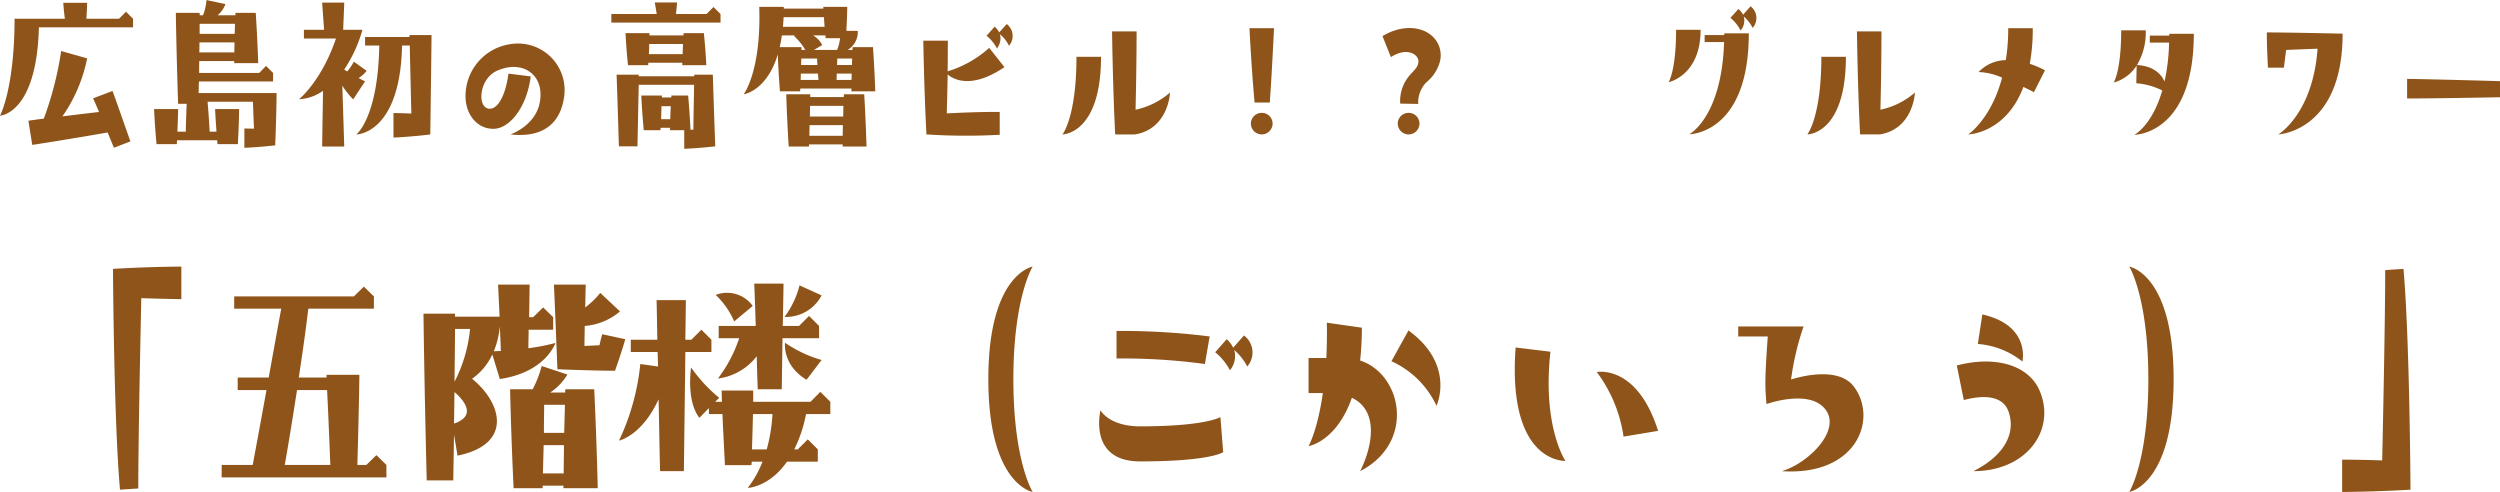 <svg xmlns="http://www.w3.org/2000/svg" width="399.392" height="78.592" viewBox="0 0 399.392 78.592"><path d="M-195.356-17.584h15.036v-1.372l-1.12-1.12-1.12,1.12h-5.208c.112-1.68.112-2.548.112-2.548h-3.808s.056.98.252,2.548h-8.036c0,11.2-2.324,15.484-2.324,15.484S-195.72-3.7-195.356-17.584Zm3.556,3.78A53.874,53.874,0,0,1-194.572-3c-1.6.2-2.464.336-2.464.336l.616,3.864s5.32-.812,12.04-1.988l1.008,2.436L-180.74.644c-2.548-7.28-2.856-8.064-2.856-8.064L-186.7-6.244s.224.476.952,2.184c-2.24.252-4.228.5-5.852.7a24.553,24.553,0,0,0,3.948-9.268Zm34.412,6.72h-12.46c.028-.644.028-1.26.056-1.848h11.844V-10.3l-1.12-1.12-1.092,1.12h-9.6c0-.672,0-1.316.028-1.9h5.572v.336h3.836s-.084-3.248-.392-8.036h-3.248v.392h-2.856a4.135,4.135,0,0,0,1.26-1.792l-3.024-.644a8.216,8.216,0,0,1-.56,2.436h-.532v-.392h-3.808s.084,5.908.364,14.532h1.372c-.112,2.548-.14,4.06-.14,4.452h-1.344c.112-2.38.112-3.612.112-3.612h-3.836s.084,2.268.392,5.6h3.248a4.537,4.537,0,0,1,.028-.616h6.412a4.579,4.579,0,0,0,.056.616h3.248c.2-3.668.2-5.6.2-5.6h-3.836s.056,1.4.224,3.612h-1.092c-.028-.448-.112-2.24-.336-4.788h7.252c.028.98.084,2.464.168,4.312-1.036-.028-1.54-.028-1.54-.028v3.08s2.24-.084,4.928-.392C-157.388-4.228-157.388-7.084-157.388-7.084Zm-12.292-11.06h5.656c-.028.56-.028,1.092-.056,1.6h-5.6Zm-.028,2.968h5.6c0,.616-.028,1.148-.028,1.6h-5.6C-169.708-14.14-169.708-14.672-169.708-15.176Zm26.46,6.216c-.364-.168-.7-.336-1.036-.532A4.379,4.379,0,0,0-143-10.64L-145.04-12.1a8.979,8.979,0,0,1-1.064,1.568l-.476-.308a22.558,22.558,0,0,0,2.912-6.356h-3.08c.168-3.892.168-4.34.168-4.34h-3.528l.308,4.34h-3.22v1.4h5.124C-150.22-8.96-153.8-6.1-153.8-6.1a7.238,7.238,0,0,0,3.836-1.344c-.14,7.98-.14,8.9-.14,8.9h3.528l-.308-9.716a13.371,13.371,0,0,0,1.736,2.184Zm7.084-7.084h-7.084v1.372h2.268c-.2,11.564-3.668,14.2-3.668,14.2s7,0,7.308-14.2h1.232c.028,1.708.112,4.984.252,10.864-1.792-.084-2.856-.084-2.856-.084V.028s2.688-.112,5.88-.5c.2-14.336.2-15.876.2-15.876h-3.528ZM-120.008-.476c5.04.56,7.9-1.624,8.54-5.88a7.446,7.446,0,0,0-8.4-8.568A8.368,8.368,0,0,0-127.2-6.552c0,2.716,1.708,5.18,4.452,5.18,2.548,0,5.32-3.36,5.964-8.372l-3.556-.448c-.476,3.556-1.736,5.768-3.136,5.6-1.9-.224-1.568-4.76,1.288-6.048,3.78-1.68,6.72.28,6.944,3.3C-114.968-3.724-117.46-1.512-120.008-.476ZM-96.964-21.56l.308,1.848h-7.252v1.372h17.444v-1.372l-1.12-1.12-1.12,1.12h-4.872c.168-1.652.168-1.848.168-1.848Zm-4.676,4.9s.084,2.072.392,5.124h3.22A1.984,1.984,0,0,0-98-11.928h5.432v.392h3.836s-.084-2.072-.392-5.124h-3.248v.364h-5.46a3.253,3.253,0,0,0,.028-.364Zm9.184,1.736c-.028.644-.056,1.176-.056,1.624h-5.4c.028-.616.056-1.148.056-1.624ZM-102.7,1.428h2.968l.2-9.828h8.848c-.056,3.444-.112,5.712-.112,7.168h-.476c0-.448-.112-2.548-.364-5.46h-2.688v.308h-1.512v-.308H-99.12s.084,2.24.392,5.544h2.66a1.849,1.849,0,0,0,.028-.392h1.512v.392h2.268V1.82s2.268-.084,4.956-.392c0,0-.084-2.016-.392-11.452h-2.968v.252H-99.54v-.252h-3.528S-102.984-7.98-102.7,1.428Zm8.2-4.34h-1.456c.028-.84.056-1.512.056-2.072h1.484Zm17.192-10.36c.028,1.2.14,3.3.336,5.908h3.22a2.263,2.263,0,0,0,.028-.448h8.176v.448h3.808s-.084-2.856-.364-7.056h-3.248a2.408,2.408,0,0,0-.028.448h-.784a3.3,3.3,0,0,0,1.624-3.052h-1.82c.14-2.52.14-3.836.14-3.836h-3.836a.994.994,0,0,1,.028.28h-6.328v-.28h-3.92c.336,10.332-2.492,13.972-2.492,13.972S-79.1-7.364-77.308-13.272Zm.924-5.936h6.44c.028.42.056.952.112,1.54H-76.5C-76.44-18.172-76.412-18.676-76.384-19.208Zm-.28,2.912h2.128l-.2.084a9.319,9.319,0,0,1,1.82,2.24h-.616v-.448H-77C-76.888-15.008-76.748-15.624-76.664-16.3Zm7,.448h2.3a6.92,6.92,0,0,1-.476,1.876h-3.7l1.316-.784A3.71,3.71,0,0,0-71.68-16.3h1.96C-69.692-16.156-69.692-16.016-69.664-15.848Zm-3.92,4.284c0-.392.028-.728.028-1.036h2.52c0,.28.028.616.056,1.036Zm8.148-1.036c0,.364-.028.7-.028,1.036h-2.38c.028-.42.028-.756.028-1.036Zm-8.232,3.416c.028-.364.028-.7.028-1.008H-70.9l.084,1.008Zm8.12,0h-2.38c.028-.364.028-.7.028-1.008h2.38C-65.52-9.828-65.52-9.492-65.548-9.184Zm2.408,10.64s-.084-3.388-.364-8.344h-3.248c0,.168-.028.308-.028.448h-5.348v-.448h-3.836s.084,3.388.392,8.344h3.22a1.363,1.363,0,0,0,.028-.336h5.376v.336Zm-9.016-6.5h5.32c0,.588-.028,1.176-.028,1.708h-5.32C-72.184-4-72.156-4.564-72.156-5.04Zm-.112,4.788c0-.616.028-1.176.028-1.708h5.32c0,.644-.028,1.232-.028,1.708ZM-40.74-18.116l-1.2,1.344a3.374,3.374,0,0,0-.728-.924L-43.96-16.24a6.485,6.485,0,0,1,1.652,2.016,2.5,2.5,0,0,0,.476-2.268,5.816,5.816,0,0,1,1.456,1.848A2.4,2.4,0,0,0-40.74-18.116ZM-41.86-.42V-4.06s-2.52-.084-8.456.224c.056-2.324.112-4.424.14-6.216,1.008.84,3.864,2.352,9.072-1.176l-2.436-3.08a17.465,17.465,0,0,1-6.636,3.752c.028-3.024.028-4.9.028-4.9h-3.92s.112,7.42.5,14.98A98.3,98.3,0,0,0-41.86-.42Zm21.868-16.52h-3.92s.112,8.9.5,16.464h3.164c5.376-.9,5.6-6.692,5.6-6.692A12.3,12.3,0,0,1-20.16-4.424C-19.992-11.172-19.992-16.94-19.992-16.94ZM-31.836-.476s6.16,0,6.16-12.4H-29.6C-29.6-3.22-31.836-.476-31.836-.476Zm33.124-5.1H-1.148c-.532-5.964-.812-11.872-.812-11.872H1.96S1.652-10.724,1.288-5.572ZM0-3.92A1.721,1.721,0,0,1,1.736-2.212,1.745,1.745,0,0,1,0-.476,1.745,1.745,0,0,1-1.736-2.212,1.721,1.721,0,0,1,0-3.92ZM25-5.348A4.555,4.555,0,0,1,26.32-8.82a6.461,6.461,0,0,0,2.1-3.136A4.123,4.123,0,0,0,27.1-16.3c-1.68-1.428-4.7-1.736-7.812.112l1.344,3.36c2.6-1.68,4.4-.392,4.4.644,0,.98-.728,1.456-1.456,2.324A6.315,6.315,0,0,0,22.12-5.4ZM23.464-3.92a1.721,1.721,0,0,0-1.736,1.708A1.745,1.745,0,0,0,23.464-.476,1.745,1.745,0,0,0,25.2-2.212,1.721,1.721,0,0,0,23.464-3.92ZM76.5-17.08a2.408,2.408,0,0,0,.5-2.24,6.068,6.068,0,0,1,1.428,1.82,2.356,2.356,0,0,0-.336-3.444l-1.2,1.344a3.5,3.5,0,0,0-.728-.924L74.872-19.1A6.4,6.4,0,0,1,76.5-17.08Zm-6.384-.112h-3.92c0,6.552-1.2,8.372-1.2,8.372S70.112-9.856,70.112-17.192ZM68.292-.5s9.52,0,9.52-16.128h-3.92a.953.953,0,0,1-.028.28H70.756v1.12h3.108C73.472-3.164,68.292-.5,68.292-.5ZM99.008-16.94h-3.92s.112,8.9.5,16.464h3.164c5.376-.9,5.6-6.692,5.6-6.692A12.3,12.3,0,0,1,98.84-4.424C99.008-11.172,99.008-16.94,99.008-16.94ZM87.164-.476s6.16,0,6.16-12.4H89.4C89.4-3.22,87.164-.476,87.164-.476Zm25.7,0s5.992-.112,8.82-7.588q.8.378,1.68.84l1.764-3.5A17.089,17.089,0,0,0,122.7-11.76a31.019,31.019,0,0,0,.476-5.684h-3.92a31.164,31.164,0,0,1-.392,5.1,6.093,6.093,0,0,0-4.34,1.9,9.976,9.976,0,0,1,3.752.9C116.508-2.884,112.868-.476,112.868-.476Zm32.116-15.792h-3.108v1.12h3.08a31.333,31.333,0,0,1-.728,6.216c-.5-1.148-1.68-2.464-4.4-2.632a10.148,10.148,0,0,0,1.4-5.544h-3.92c0,6.524-1.2,8.344-1.2,8.344a6.357,6.357,0,0,0,3.668-2.716l-.056,2.828A11.163,11.163,0,0,1,143.864-7.5C142.24-1.876,139.412-.42,139.412-.42s9.492,0,9.492-16.128h-3.92Zm15.764,5.124H163.3c.14-1.176.252-2.1.364-2.828,1.176-.056,2.8-.112,5.012-.2C167.916-3.724,162.4-.476,162.4-.476s10.276-.448,10.276-16.1c-8.932-.2-12.1-.2-12.1-.2S160.524-15.288,160.748-11.144ZM182.98-6.216s4.228,0,14.84-.2V-8.988c-9.632-.28-14.84-.364-14.84-.364ZM-172.6,20.64s-4.76,0-10.92.36c0,0,.12,24.12,1.12,35.28l2.92-.2c0-7.52.32-22.92.48-30.4,3.56.12,6.4.16,6.4.16Zm29.56,31.68h-1.44c.32-11.6.32-14.4.32-14.4h-5.24v.44h-4.44c.56-3.68,1.12-7.56,1.52-11h10.48V25.4l-1.6-1.56-1.6,1.56h-19.12v1.96h7.52c-.68,3.64-1.36,7.44-2,11h-4.96v2h4.6c-1,5.56-1.88,10.24-2.2,11.96h-4.96v2h26.32v-2l-1.6-1.56Zm-13.04,0c.4-2.2,1.16-6.8,1.96-11.96h4.8c.12,2.16.28,6,.52,11.96Zm26.92,2.48.12-7.32.56,3.36c8.96-1.84,7.04-8.48,2.32-12.28a9.749,9.749,0,0,0,3.24-3.88l1.2,3.92c7.36-1.08,8.88-5.76,8.88-5.76a34.121,34.121,0,0,1-4.32.84c0-1.08.04-2.08.04-2.96h3.92v-2l-1.6-1.56-1.6,1.56h-.64l.08-5.2H-122l.24,5.12h-7.12v-.48h-5.04s.12,10.8.52,26.64Zm26.64-27-3.16-2.96a13.09,13.09,0,0,1-2.4,2.32l.08-3.64h-5.08s.12,2.4.56,13.52c6.04.24,9.2.24,9.2.24,1.16-3.28,1.64-5.04,1.64-5.04l-3.68-.8s-.2.64-.44,1.76l-2.4.12c0-1.2.04-2.28.04-3.2A9.868,9.868,0,0,0-102.52,27.8Zm-19.2,2.36c.04,1.12.12,2.44.16,3.96-.36,0-.76.04-1.12.04A13.651,13.651,0,0,0-121.72,30.16Zm-7.16.44h2.4a23.143,23.143,0,0,1-2.48,8.44C-128.92,35.24-128.88,32.4-128.88,30.6Zm17.96,7.28-4.12-1.36a16.811,16.811,0,0,1-1.44,3.72h-3.6s.12,6.4.56,15.8h4.64v-.4h3.32v.4h5.48s-.12-6.4-.56-15.8h-4.6a2.113,2.113,0,0,0-.04.52h-2.4A9.121,9.121,0,0,0-110.92,37.88Zm-18.04,2.8c1.28,1.12,3.76,3.72-.08,5.04C-129,43.92-129,42.24-128.96,40.68Zm17.64,2.04-.12,4.48h-3.24c0-1.88.04-3.36.04-4.48Zm-.2,10.96h-3.32l.12-4.52h3.24C-111.48,51.08-111.52,52.56-111.52,53.68Zm30.84-18.72c.04,1.56.08,3.32.16,5.28h3.84l.12-8.16h5.84V30.12l-1.6-1.6-1.6,1.6h-2.6c.12-5.96.12-6.76.12-6.76h-4.68s.08,1.4.24,6.76h-5.92v1.96h3.28a22.131,22.131,0,0,1-3.4,6.44A9.281,9.281,0,0,0-80.68,34.96Zm6.84-11.32a14.289,14.289,0,0,1-2.4,5.04,6.412,6.412,0,0,0,5.92-3.44Zm-7.48,3.28a5.064,5.064,0,0,0-5.92-1.76,12.788,12.788,0,0,1,2.96,4.24Zm-21.36,21.52s3.64-.76,6.32-6.6c.08,3.2.12,6.96.24,11.48h3.8l.24-19.04h4.16V32.32l-1.6-1.6-1.6,1.6h-.96L-92,26h-4.68s.04,1.44.12,6.32h-4.24v1.96h4.28c.04.72.04,1.48.08,2.32l-2.84-.4A37.159,37.159,0,0,1-102.68,48.44Zm29.96-9.72,2.4-3.16a20.041,20.041,0,0,1-5.84-2.76S-76.64,36.36-72.72,38.72Zm-15.6,4.52v.96h2.16c.08,2.04.24,4.88.4,8.16h4.24c0-.2.04-.36.04-.56h1.72A16.347,16.347,0,0,1-82.12,56s3.44-.12,6.28-4.2h4.92V49.84l-1.6-1.6-1.6,1.6h-.56A22.1,22.1,0,0,0-72.8,44.2h3.88V42.24l-1.6-1.6-1.56,1.6h-9.16v-1.8h-5.04s0,.64.04,1.8h-1.08l.64-.64a24.3,24.3,0,0,1-4.48-4.84S-92,42-89.84,44.8Zm7.04.96h3.12a26.773,26.773,0,0,1-.92,5.64h-2.36C-81.36,47.56-81.32,45.68-81.28,44.2Zm41.6-5.56c0-13.08,3.08-18,3.08-18s-7.08,1.16-7.08,18,7.08,18,7.08,18S-39.68,51.72-39.68,38.64ZM-8.32,31.8a111.806,111.806,0,0,0-14.88-.88v4.4a97.66,97.66,0,0,1,14.12.88Zm3.24,5.4a3.525,3.525,0,0,0,.68-3.24A8.851,8.851,0,0,1-2.32,36.6a3.39,3.39,0,0,0-.52-4.96L-4.56,33.6A4.252,4.252,0,0,0-5.6,32.24l-1.84,2.08A9.264,9.264,0,0,1-5.08,37.2ZM-19.44,51.76c11.32,0,13.28-1.48,13.28-1.48l-.44-5.6s-2.32,1.48-12.84,1.48c-4.96,0-6.32-2.56-6.32-2.56S-27.8,51.76-19.44,51.76ZM15.72,35.64A51.187,51.187,0,0,0,16,30.4l-5.6-.8c.04,2.08,0,3.92-.08,5.64H7.48v5.6H9.76c-.84,5.96-2.28,8.48-2.28,8.48s4.44-.68,6.92-7.72c4.16,1.96,3.48,7.36,1.32,11.72C24.56,48.76,22.48,37.88,15.72,35.64Zm7.72-4.8-2.72,4.92a14.516,14.516,0,0,1,7.2,7.12S31,36.32,23.44,30.84Zm22.68,3.4-5.56-.68c-1.36,18.6,7.96,18.12,7.96,18.12S44.8,46.28,46.12,34.24Zm7.4,3.24A22.546,22.546,0,0,1,57.8,47.8l5.52-.92C59.96,36.2,53.52,37.48,53.52,37.48Zm31.04,1.2a44.055,44.055,0,0,1,2-8.48H76.12v1.6h4.72c-.44,6.24-.48,7.88-.2,10.8,0,0,7.32-2.64,9.64,1.2,2,3.36-3.12,8.32-7.2,9.52,12.08.8,15.4-8.44,11.48-13.56C91.8,36.2,84.56,38.68,84.56,38.68Zm30.56-10.4c7.76,1.76,6.4,7.52,6.4,7.52A13.01,13.01,0,0,0,114.4,33Zm-1.44,25.04c4.68-2.32,6.88-5.84,5.64-9.48-.88-2.56-3.84-2.76-7.16-1.88l-1.12-5.52c6-1.6,11.44-.16,13.24,4.04C126.92,46.68,122.28,53.32,113.68,53.32Zm27.96-14.68c0-13.08-3.04-18-3.04-18s7.08,1.16,7.08,18-7.08,18-7.08,18S141.64,51.72,141.64,38.64ZM182.4,21l-2.92.2c0,7.52-.32,22.92-.48,30.4-3.56-.12-6.4-.12-6.4-.12v5.16s4.76,0,10.92-.36C183.52,56.28,183.4,32.2,182.4,21Z" transform="translate(201.572 21.952)" fill="#8f541a"/></svg>